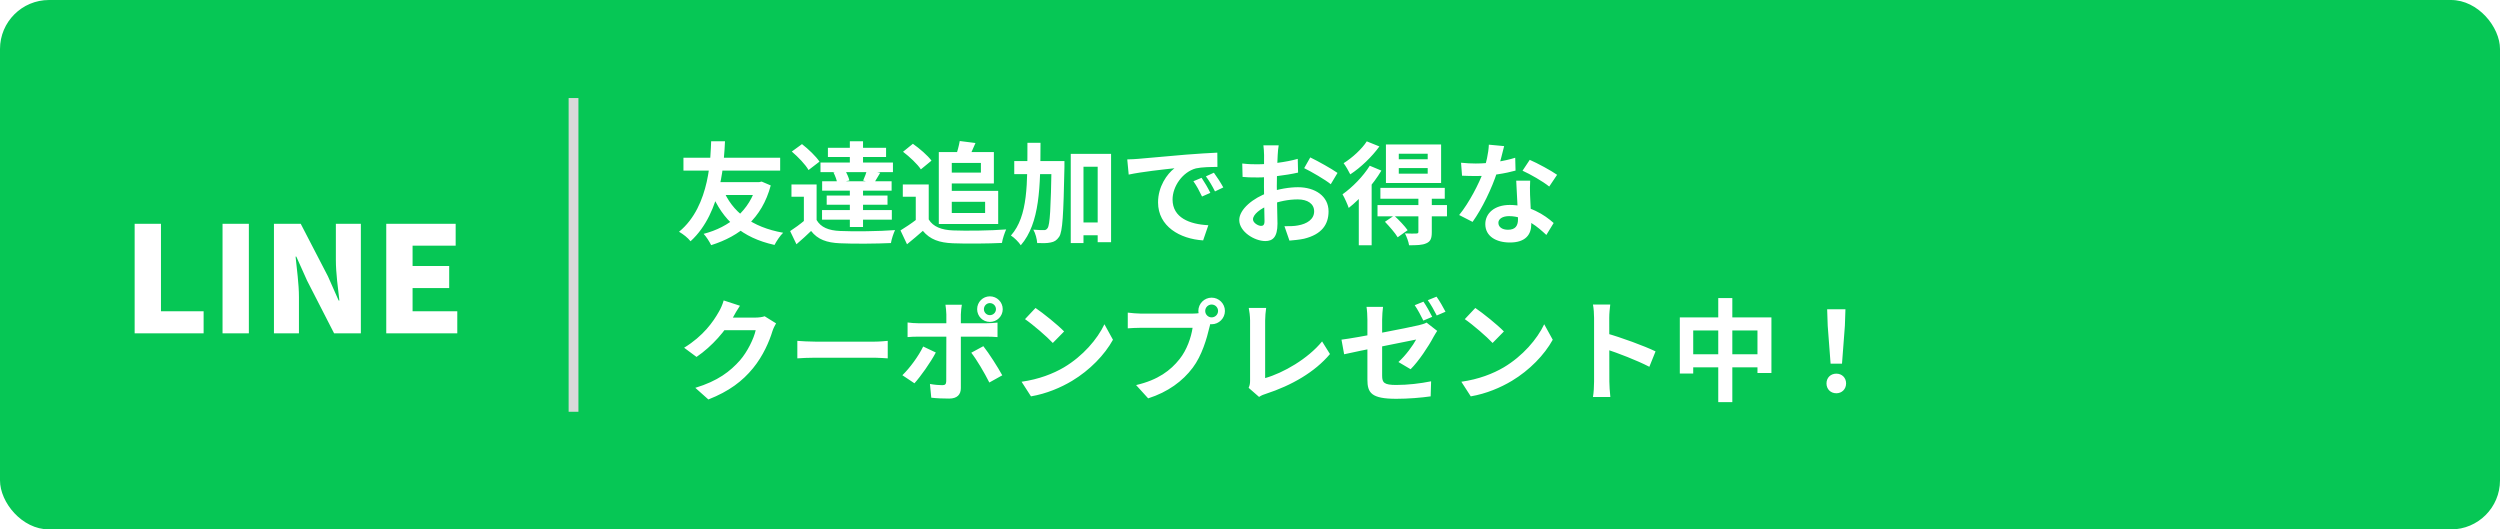 <svg width="255" height="54" viewBox="0 0 255 54" fill="none" xmlns="http://www.w3.org/2000/svg">
<rect width="255" height="54" rx="5" fill="#06C755"/>
<g filter="url(#filter0_d_2_8)">
<path d="M13.734 33V21.825H16.419V30.75H20.769V33H13.734ZM22.699 33V21.825H25.384V33H22.699ZM27.943 33V21.825H30.673L33.448 27.18L34.543 29.655H34.618C34.483 28.47 34.258 26.865 34.258 25.53V21.825H36.808V33H34.078L31.318 27.615L30.223 25.17H30.148C30.268 26.415 30.493 27.945 30.493 29.295V33H27.943ZM39.398 33V21.825H46.478V24.06H42.083V26.13H45.818V28.38H42.083V30.75H46.643V33H39.398Z" fill="white"/>
</g>
<rect x="58" y="10" width="1" height="32" fill="#D9D9D9"/>
<g filter="url(#filter1_d_2_8)">
<path d="M73.723 18.254C74.673 20.627 76.695 22.175 79.882 22.74C79.577 23.023 79.193 23.61 79.001 23.983C75.678 23.249 73.712 21.474 72.537 18.604L73.723 18.254ZM77.181 17.576H77.441L77.69 17.52L78.616 17.915C77.712 21.294 75.475 23.079 72.537 24.006C72.367 23.655 72.04 23.136 71.769 22.853C74.39 22.175 76.481 20.48 77.181 17.813V17.576ZM69.712 15.09H79.577V16.401H69.712V15.09ZM72.91 17.576H77.317V18.887H72.526L72.91 17.576ZM72.537 13.406H73.949C73.859 15.18 73.689 20.65 70.435 23.61C70.153 23.249 69.723 22.91 69.26 22.638C72.492 20.006 72.469 14.785 72.537 13.406ZM83.294 17.813V21.972H81.995V19.068H80.729V17.813H83.294ZM83.294 21.441C83.724 22.186 84.526 22.514 85.69 22.559C87.046 22.627 89.724 22.593 91.295 22.469C91.148 22.774 90.933 23.395 90.877 23.791C89.464 23.859 87.057 23.881 85.679 23.814C84.323 23.757 83.407 23.429 82.73 22.559C82.278 23 81.803 23.429 81.238 23.915L80.594 22.571C81.068 22.265 81.622 21.859 82.119 21.441H83.294ZM80.763 14.457L81.803 13.7C82.447 14.197 83.238 14.954 83.588 15.486L82.47 16.344C82.165 15.791 81.407 15.011 80.763 14.457ZM85.012 16.593L86.176 16.344C86.379 16.672 86.572 17.113 86.639 17.407L85.396 17.689C85.362 17.395 85.193 16.932 85.012 16.593ZM84.447 14.073H90.38V15.011H84.447V14.073ZM84.323 18.943H90.526V19.881H84.323V18.943ZM83.859 17.486H90.945V18.446H83.859V17.486ZM83.69 15.576H91.08V16.559H83.69V15.576ZM83.848 20.424H90.967V21.407H83.848V20.424ZM86.684 13.406H88.029V16.197H86.684V13.406ZM86.684 17.96H88.029V22.152H86.684V17.96ZM88.447 16.322L89.781 16.627C89.532 17.045 89.306 17.429 89.137 17.7L88.04 17.418C88.187 17.09 88.368 16.627 88.447 16.322ZM94.73 17.813V21.972H93.408V19.068H92.086V17.813H94.73ZM94.73 21.384C95.182 22.13 96.041 22.458 97.216 22.503C98.538 22.559 101.103 22.525 102.629 22.401C102.482 22.718 102.256 23.373 102.199 23.78C100.832 23.848 98.549 23.87 97.194 23.814C95.804 23.757 94.866 23.429 94.131 22.548C93.634 22.989 93.126 23.418 92.515 23.915L91.849 22.503C92.357 22.186 92.967 21.791 93.487 21.384H94.73ZM92.109 14.48L93.114 13.666C93.792 14.141 94.617 14.853 95.013 15.384L93.928 16.276C93.589 15.745 92.775 14.988 92.109 14.48ZM96.414 14.514H101.375V17.712H96.414V16.604H100.052V15.621H96.414V14.514ZM97.894 13.384L99.499 13.587C99.239 14.209 98.968 14.785 98.764 15.192L97.476 14.954C97.645 14.491 97.815 13.858 97.894 13.384ZM95.758 14.514H97.081V21.847H95.758V14.514ZM96.527 18.469H101.815V21.847H96.527V20.729H100.482V19.587H96.527V18.469ZM109.816 21.689H112.72V23H109.816V21.689ZM103.454 15.429H107.601V16.762H103.454V15.429ZM109.217 14.694H113.33V23.701H111.963V16.005H110.516V23.791H109.217V14.694ZM107.262 15.429H108.573C108.573 15.429 108.573 15.881 108.573 16.05C108.471 20.887 108.392 22.627 108.03 23.158C107.77 23.531 107.533 23.667 107.16 23.735C106.821 23.814 106.313 23.814 105.793 23.791C105.77 23.395 105.623 22.808 105.397 22.424C105.849 22.469 106.256 22.469 106.471 22.469C106.64 22.48 106.742 22.424 106.855 22.265C107.092 21.927 107.183 20.299 107.262 15.734V15.429ZM104.798 13.565H106.132C106.121 18.017 106.075 21.768 104.12 24.017C103.906 23.689 103.454 23.237 103.115 23.023C104.878 21.034 104.787 17.7 104.798 13.565ZM114.98 15.259C115.42 15.248 115.872 15.226 116.087 15.203C117.025 15.113 118.89 14.954 120.957 14.774C122.133 14.683 123.364 14.604 124.167 14.57L124.178 16.028C123.568 16.028 122.596 16.039 121.986 16.175C120.63 16.536 119.601 18.005 119.601 19.35C119.601 21.203 121.342 21.881 123.251 21.972L122.72 23.52C120.359 23.373 118.121 22.096 118.121 19.644C118.121 18.028 119.036 16.74 119.794 16.163C118.743 16.276 116.426 16.525 115.127 16.808L114.98 15.259ZM122.562 17.135C122.833 17.531 123.24 18.22 123.455 18.672L122.607 19.045C122.313 18.435 122.076 17.983 121.726 17.486L122.562 17.135ZM123.816 16.616C124.11 17.011 124.54 17.678 124.777 18.118L123.929 18.525C123.624 17.915 123.364 17.486 123.003 16.988L123.816 16.616ZM130.427 13.824C130.382 14.039 130.336 14.525 130.325 14.807C130.269 15.7 130.235 16.921 130.235 17.971C130.235 19.203 130.303 21.158 130.303 21.814C130.303 23.203 129.805 23.588 129.06 23.588C127.963 23.588 126.404 22.638 126.404 21.441C126.404 20.345 127.817 19.192 129.387 18.638C130.393 18.277 131.534 18.096 132.393 18.096C134.133 18.096 135.512 19 135.512 20.559C135.512 21.904 134.811 22.91 133.015 23.35C132.495 23.463 131.986 23.497 131.523 23.542L131.014 22.073C131.512 22.073 132.009 22.073 132.393 21.994C133.308 21.836 134.043 21.373 134.043 20.559C134.043 19.779 133.365 19.339 132.382 19.339C131.421 19.339 130.427 19.542 129.545 19.892C128.528 20.277 127.805 20.887 127.805 21.373C127.805 21.734 128.336 22.04 128.63 22.04C128.834 22.04 128.98 21.949 128.98 21.554C128.98 20.966 128.924 19.395 128.924 18.028C128.924 16.74 128.935 15.339 128.935 14.819C128.935 14.593 128.901 14.028 128.867 13.824H130.427ZM133.647 15.056C134.506 15.474 135.817 16.209 136.427 16.638L135.738 17.791C135.195 17.339 133.726 16.491 133.026 16.152L133.647 15.056ZM126.709 15.678C127.376 15.757 127.862 15.757 128.269 15.757C129.444 15.757 131.207 15.542 132.37 15.203L132.404 16.604C131.127 16.898 129.308 17.101 128.314 17.101C127.568 17.101 127.127 17.09 126.743 17.045L126.709 15.678ZM142.676 16.141V16.717H145.625V16.141H142.676ZM142.676 14.683V15.248H145.625V14.683H142.676ZM141.365 13.734H146.993V17.666H141.365V13.734ZM140.8 18.164H147.366V19.271H140.8V18.164ZM140.506 19.915H147.592V21.068H140.506V19.915ZM144.676 19.135H146.043V22.672C146.043 23.294 145.93 23.622 145.49 23.814C145.072 24.006 144.507 24.017 143.727 24.017C143.67 23.644 143.478 23.147 143.309 22.808C143.783 22.831 144.315 22.831 144.461 22.819C144.631 22.808 144.676 22.774 144.676 22.638V19.135ZM141.264 21.621L142.201 20.989C142.687 21.429 143.286 22.062 143.58 22.48L142.563 23.203C142.314 22.774 141.727 22.107 141.264 21.621ZM139.715 15.904L140.902 16.401C140.077 17.791 138.755 19.282 137.568 20.209C137.478 19.915 137.139 19.147 136.936 18.819C137.93 18.118 139.037 17 139.715 15.904ZM139.41 13.418L140.699 13.937C139.941 14.988 138.789 16.096 137.727 16.785C137.58 16.48 137.263 15.926 137.049 15.644C137.93 15.101 138.936 14.175 139.41 13.418ZM138.597 18.424L139.851 17.169L139.908 17.203V24.017H138.597V18.424ZM149.027 15.598C149.512 15.655 150.123 15.678 150.529 15.678C151.931 15.678 153.456 15.44 154.552 15.09L154.586 16.401C153.614 16.672 151.987 16.966 150.541 16.954C150.089 16.954 149.614 16.943 149.128 16.921L149.027 15.598ZM153.422 13.903C153.275 14.502 153.004 15.61 152.699 16.57C152.179 18.198 151.162 20.299 150.202 21.633L148.834 20.932C149.851 19.689 150.868 17.712 151.309 16.491C151.58 15.678 151.829 14.627 151.863 13.757L153.422 13.903ZM156.078 17.429C156.044 17.904 156.055 18.378 156.066 18.875C156.089 19.542 156.191 21.226 156.191 21.859C156.191 22.91 155.626 23.735 154.01 23.735C152.609 23.735 151.501 23.102 151.501 21.859C151.501 20.763 152.428 19.904 153.999 19.904C155.976 19.904 157.535 20.898 158.473 21.746L157.728 22.966C156.914 22.209 155.626 21.045 153.919 21.045C153.264 21.045 152.835 21.328 152.835 21.723C152.835 22.141 153.196 22.435 153.818 22.435C154.586 22.435 154.835 22.006 154.835 21.373C154.835 20.695 154.71 18.616 154.654 17.429H156.078ZM158.021 18.028C157.366 17.497 156.078 16.762 155.298 16.412L156.033 15.305C156.846 15.655 158.236 16.412 158.824 16.83L158.021 18.028ZM79.159 31.983C79.034 32.197 78.876 32.502 78.786 32.785C78.481 33.802 77.837 35.305 76.808 36.559C75.735 37.87 74.379 38.91 72.254 39.746L70.921 38.559C73.226 37.859 74.481 36.876 75.475 35.757C76.243 34.876 76.899 33.52 77.079 32.683H73.271L73.791 31.395C74.288 31.395 76.661 31.395 77.012 31.395C77.362 31.395 77.746 31.35 77.995 31.259L79.159 31.983ZM75.475 30.186C75.204 30.581 74.91 31.101 74.786 31.339C74.017 32.706 72.672 34.299 71.045 35.407L69.78 34.469C71.757 33.26 72.752 31.802 73.305 30.83C73.475 30.559 73.712 30.039 73.814 29.644L75.475 30.186ZM81.328 33.768C81.746 33.802 82.56 33.847 83.148 33.847C84.481 33.847 88.21 33.847 89.216 33.847C89.747 33.847 90.244 33.791 90.549 33.768V35.553C90.278 35.542 89.702 35.486 89.227 35.486C88.199 35.486 84.481 35.486 83.148 35.486C82.515 35.486 81.758 35.52 81.328 35.553V33.768ZM100.358 30.536C100.358 30.875 100.629 31.146 100.968 31.146C101.307 31.146 101.589 30.875 101.589 30.536C101.589 30.197 101.307 29.915 100.968 29.915C100.629 29.915 100.358 30.197 100.358 30.536ZM99.668 30.536C99.668 29.813 100.245 29.226 100.968 29.226C101.691 29.226 102.279 29.813 102.279 30.536C102.279 31.259 101.691 31.836 100.968 31.836C100.245 31.836 99.668 31.259 99.668 30.536ZM98.109 30.084C98.075 30.242 98.007 30.796 98.007 31.079C98.007 31.745 98.007 32.706 98.007 33.361C98.007 34.277 98.007 37.644 98.007 38.593C98.007 39.249 97.623 39.655 96.821 39.655C96.222 39.655 95.555 39.633 94.99 39.565L94.854 38.164C95.329 38.254 95.826 38.288 96.109 38.288C96.403 38.288 96.504 38.186 96.516 37.893C96.527 37.463 96.527 33.892 96.527 33.361C96.527 32.966 96.527 31.757 96.527 31.067C96.527 30.774 96.47 30.288 96.436 30.084H98.109ZM92.572 31.892C92.911 31.938 93.306 31.971 93.657 31.971C94.346 31.971 99.826 31.971 100.64 31.971C100.956 31.971 101.442 31.938 101.747 31.904V33.384C101.397 33.35 100.956 33.339 100.651 33.339C99.838 33.339 94.402 33.339 93.657 33.339C93.318 33.339 92.888 33.35 92.572 33.384V31.892ZM95.453 34.955C94.933 35.949 93.883 37.429 93.272 38.096L92.041 37.271C92.798 36.548 93.702 35.305 94.165 34.344L95.453 34.955ZM100.301 34.31C100.877 35.034 101.781 36.458 102.233 37.282L100.911 38.017C100.425 37.045 99.623 35.678 99.069 34.977L100.301 34.31ZM105.623 30.412C106.403 30.943 107.872 32.118 108.539 32.808L107.386 33.983C106.799 33.35 105.375 32.118 104.55 31.553L105.623 30.412ZM104.2 37.938C105.974 37.689 107.431 37.113 108.527 36.469C110.46 35.316 111.929 33.599 112.652 32.073L113.522 33.655C112.675 35.192 111.172 36.751 109.352 37.847C108.2 38.537 106.742 39.158 105.16 39.429L104.2 37.938ZM122.932 30.717C122.932 31.079 123.226 31.372 123.587 31.372C123.949 31.372 124.243 31.079 124.243 30.717C124.243 30.355 123.949 30.062 123.587 30.062C123.226 30.062 122.932 30.355 122.932 30.717ZM122.231 30.717C122.231 29.971 122.841 29.361 123.587 29.361C124.333 29.361 124.943 29.971 124.943 30.717C124.943 31.463 124.333 32.073 123.587 32.073C122.841 32.073 122.231 31.463 122.231 30.717ZM123.61 31.61C123.497 31.825 123.418 32.152 123.361 32.389C123.101 33.497 122.604 35.26 121.655 36.514C120.638 37.87 119.135 38.989 117.112 39.633L115.881 38.277C118.129 37.757 119.406 36.774 120.31 35.633C121.067 34.695 121.497 33.407 121.644 32.435C120.954 32.435 117.225 32.435 116.378 32.435C115.858 32.435 115.327 32.469 115.033 32.491V30.887C115.372 30.932 116.005 30.988 116.378 30.988C117.225 30.988 120.977 30.988 121.61 30.988C121.836 30.988 122.197 30.977 122.491 30.898L123.61 31.61ZM127.361 38.559C127.486 38.277 127.508 38.085 127.508 37.825C127.508 36.966 127.508 32.955 127.508 31.689C127.508 31.271 127.441 30.728 127.373 30.412H129.147C129.09 30.841 129.045 31.259 129.045 31.689C129.045 32.943 129.045 36.706 129.045 37.565C130.887 37.045 133.407 35.599 134.853 33.825L135.656 35.113C134.108 36.955 131.757 38.311 129.09 39.181C128.943 39.226 128.695 39.305 128.424 39.486L127.361 38.559ZM145.193 29.768C145.475 30.175 145.882 30.898 146.086 31.316L145.182 31.7C144.956 31.237 144.605 30.57 144.3 30.13L145.193 29.768ZM146.526 29.259C146.831 29.677 147.238 30.401 147.442 30.796L146.549 31.18C146.312 30.706 145.95 30.05 145.634 29.621L146.526 29.259ZM139.475 37.712C139.475 36.785 139.475 32.977 139.475 31.599C139.475 31.214 139.441 30.638 139.385 30.299H141.068C141.023 30.638 140.978 31.214 140.978 31.599C140.978 32.966 140.978 36.062 140.978 37.316C140.978 38.028 141.17 38.266 142.413 38.266C143.6 38.266 144.854 38.119 145.973 37.893L145.927 39.429C144.989 39.565 143.645 39.678 142.424 39.678C139.848 39.678 139.475 39.056 139.475 37.712ZM146.594 32.751C146.492 32.909 146.323 33.169 146.221 33.361C145.724 34.31 144.696 35.859 143.882 36.661L142.639 35.926C143.385 35.26 144.131 34.22 144.447 33.633C143.758 33.779 138.526 34.808 137.102 35.135L136.831 33.644C138.356 33.463 143.679 32.423 144.707 32.175C145.023 32.096 145.295 32.028 145.509 31.904L146.594 32.751ZM150.481 30.412C151.261 30.943 152.73 32.118 153.397 32.808L152.244 33.983C151.656 33.35 150.233 32.118 149.408 31.553L150.481 30.412ZM149.057 37.938C150.832 37.689 152.289 37.113 153.385 36.469C155.318 35.316 156.787 33.599 157.51 32.073L158.38 33.655C157.532 35.192 156.03 36.751 154.21 37.847C153.058 38.537 151.6 39.158 150.018 39.429L149.057 37.938ZM162.595 37.926C162.595 37.056 162.595 32.378 162.595 31.429C162.595 31.022 162.561 30.468 162.482 30.062H164.245C164.199 30.468 164.143 30.954 164.143 31.429C164.143 32.672 164.154 37.09 164.154 37.926C164.154 38.243 164.199 39.034 164.256 39.497H162.482C162.561 39.056 162.595 38.367 162.595 37.926ZM163.815 32.988C165.318 33.407 167.759 34.299 168.866 34.842L168.234 36.412C166.945 35.746 165.047 35.022 163.815 34.616V32.988ZM171.341 31.372H180.686V37.045H179.262V32.706H172.708V37.102H171.341V31.372ZM172.053 35.135H180.053V36.469H172.053V35.135ZM175.262 29.406H176.697V40.017H175.262V29.406ZM186.72 36.096L186.427 32.231L186.37 30.548H188.235L188.178 32.231L187.884 36.096H186.72ZM187.308 39.113C186.72 39.113 186.302 38.695 186.302 38.107C186.302 37.52 186.732 37.113 187.308 37.113C187.873 37.113 188.302 37.52 188.302 38.107C188.302 38.695 187.873 39.113 187.308 39.113Z" fill="white"/>
</g>
<defs>
<filter id="filter0_d_2_8" x="11.734" y="20.825" width="36.909" height="15.175" filterUnits="userSpaceOnUse" color-interpolation-filters="sRGB">
<feFlood flood-opacity="0" result="BackgroundImageFix"/>
<feColorMatrix in="SourceAlpha" type="matrix" values="0 0 0 0 0 0 0 0 0 0 0 0 0 0 0 0 0 0 127 0" result="hardAlpha"/>
<feOffset dy="1"/>
<feGaussianBlur stdDeviation="1"/>
<feComposite in2="hardAlpha" operator="out"/>
<feColorMatrix type="matrix" values="0 0 0 0 0 0 0 0 0 0 0 0 0 0 0 0 0 0 0.1 0"/>
<feBlend mode="normal" in2="BackgroundImageFix" result="effect1_dropShadow_2_8"/>
<feBlend mode="normal" in="SourceGraphic" in2="effect1_dropShadow_2_8" result="shape"/>
</filter>
<filter id="filter1_d_2_8" x="67.26" y="12.384" width="123.042" height="30.633" filterUnits="userSpaceOnUse" color-interpolation-filters="sRGB">
<feFlood flood-opacity="0" result="BackgroundImageFix"/>
<feColorMatrix in="SourceAlpha" type="matrix" values="0 0 0 0 0 0 0 0 0 0 0 0 0 0 0 0 0 0 127 0" result="hardAlpha"/>
<feOffset dy="1"/>
<feGaussianBlur stdDeviation="1"/>
<feComposite in2="hardAlpha" operator="out"/>
<feColorMatrix type="matrix" values="0 0 0 0 0 0 0 0 0 0 0 0 0 0 0 0 0 0 0.1 0"/>
<feBlend mode="normal" in2="BackgroundImageFix" result="effect1_dropShadow_2_8"/>
<feBlend mode="normal" in="SourceGraphic" in2="effect1_dropShadow_2_8" result="shape"/>
</filter>
</defs>
</svg>
